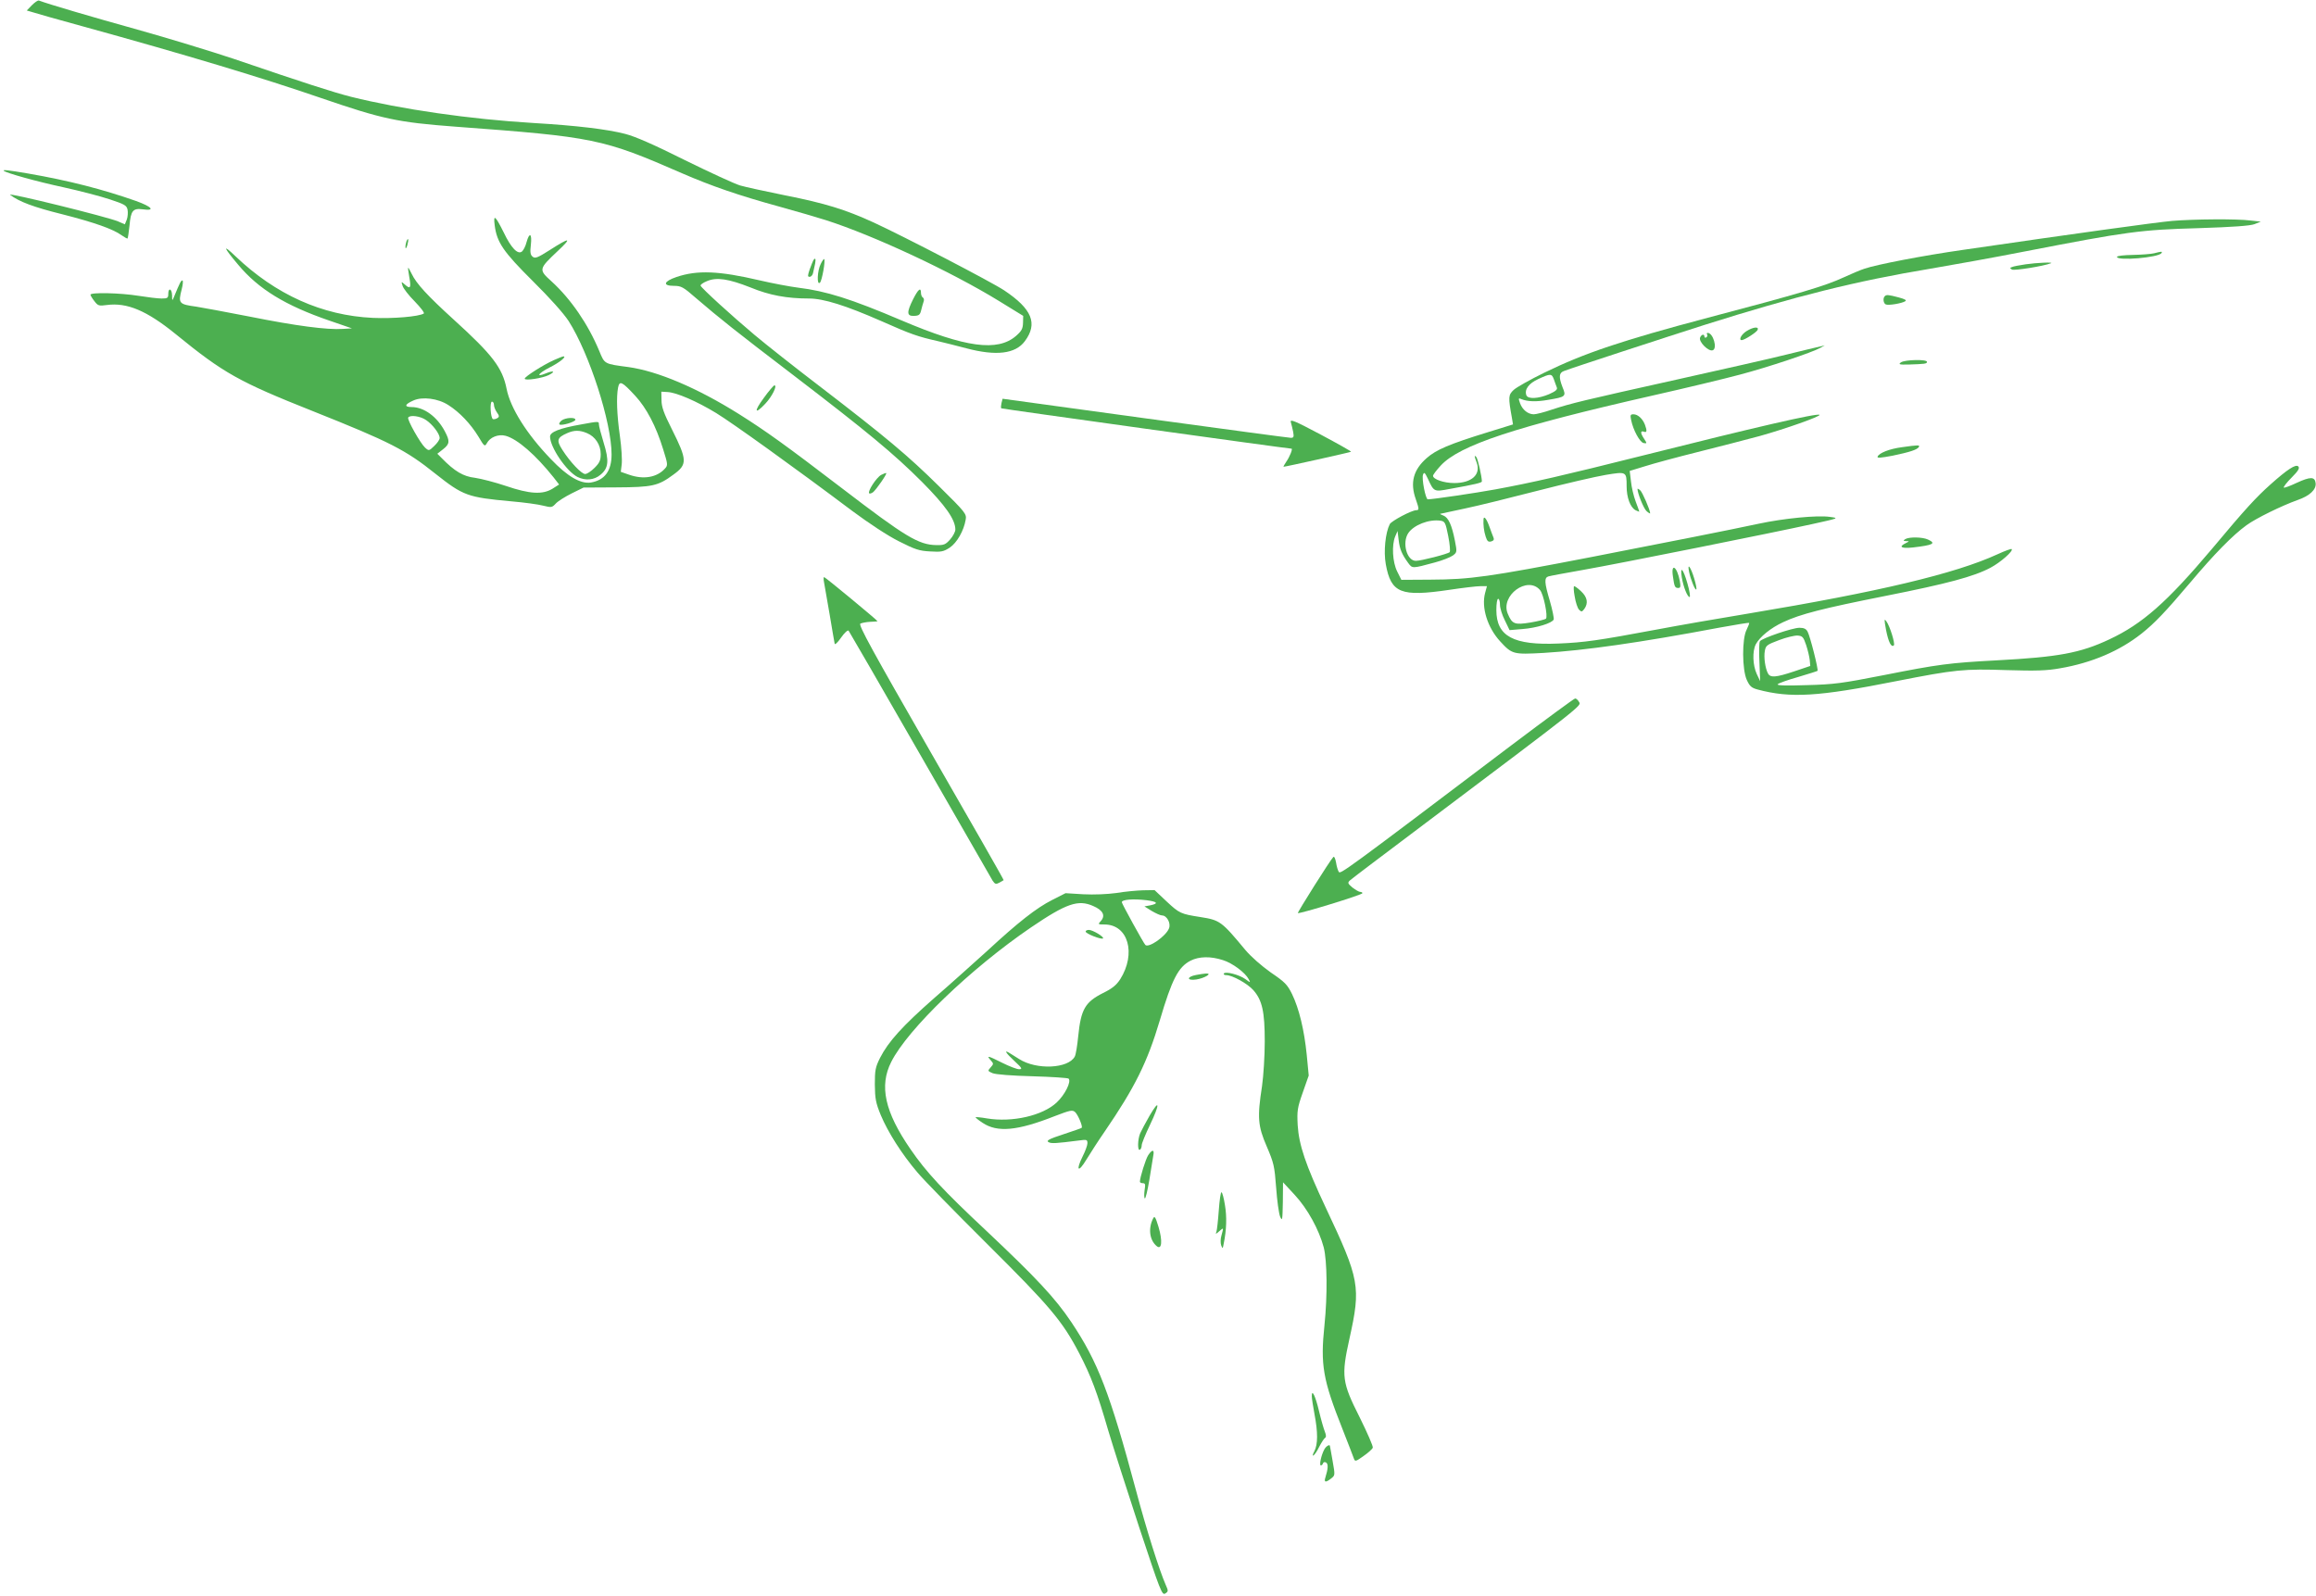 <?xml version="1.0" standalone="no"?>
<!DOCTYPE svg PUBLIC "-//W3C//DTD SVG 20010904//EN"
 "http://www.w3.org/TR/2001/REC-SVG-20010904/DTD/svg10.dtd">
<svg version="1.0" xmlns="http://www.w3.org/2000/svg"
 width="1280pt" height="882pt" viewBox="0 0 1280 882"
 preserveAspectRatio="xMidYMid meet">
<g transform="translate(0,882) scale(0.1,-0.1)"
fill="#4caf50" stroke="none">
<path d="M176 8791 l-28 -29 34 -10 c18 -6 141 -41 273 -77 584 -161 997 -286
1317 -396 341 -117 423 -135 743 -159 770 -57 815 -66 1255 -258 161 -70 315
-123 530 -182 102 -28 221 -63 265 -77 265 -85 691 -284 955 -446 l135 -83 -1
-39 c-1 -32 -8 -45 -39 -72 -102 -88 -279 -64 -630 85 -284 121 -419 163 -574
182 -47 6 -142 24 -211 40 -227 53 -345 58 -461 19 -71 -24 -79 -49 -15 -49
41 0 52 -6 123 -68 133 -114 217 -181 538 -426 410 -314 554 -433 711 -590
130 -131 184 -208 184 -263 0 -12 -13 -37 -29 -55 -25 -28 -34 -32 -77 -31
-97 2 -169 45 -519 313 -310 237 -421 317 -572 412 -230 144 -447 236 -609
259 -136 18 -132 16 -162 89 -62 149 -157 287 -263 384 -73 66 -73 68 34 169
81 76 68 77 -46 4 -66 -42 -80 -47 -93 -36 -13 10 -15 25 -10 66 7 63 -8 72
-24 14 -5 -21 -17 -44 -25 -51 -23 -19 -60 19 -101 105 -47 94 -58 103 -50 40
12 -95 48 -147 211 -309 93 -92 170 -178 198 -221 114 -179 237 -559 237 -737
0 -91 -38 -142 -114 -155 -57 -9 -130 33 -222 130 -134 139 -223 282 -244 387
-23 117 -78 189 -293 384 -144 131 -206 198 -232 253 -9 18 -17 33 -19 33 -2
0 1 -23 6 -51 11 -60 6 -69 -23 -43 -22 19 -22 19 -14 -6 4 -14 34 -53 67 -86
33 -34 56 -64 50 -67 -27 -17 -169 -29 -282 -24 -279 13 -536 128 -759 341
-74 71 -67 50 16 -48 112 -134 261 -225 503 -308 l125 -43 -50 -3 c-86 -6
-261 17 -515 68 -135 26 -267 51 -295 55 -96 13 -101 18 -81 95 7 27 9 50 4
50 -8 0 -15 -15 -46 -90 -10 -25 -11 -24 -11 8 -1 37 -21 44 -21 7 0 -22 -4
-25 -37 -25 -21 0 -78 7 -128 15 -98 16 -265 20 -265 6 0 -4 10 -21 22 -36 19
-25 25 -27 68 -21 112 15 221 -31 380 -160 266 -217 350 -264 760 -427 424
-169 511 -213 677 -346 153 -121 177 -130 418 -152 71 -6 151 -17 177 -24 45
-11 49 -11 70 12 12 13 52 38 88 56 l65 32 180 1 c201 1 232 8 316 70 79 57
78 80 -8 252 -44 87 -57 123 -57 160 l-1 47 35 -2 c50 -3 161 -51 268 -116 90
-55 434 -302 752 -541 93 -69 196 -137 258 -168 89 -45 112 -53 173 -56 61 -4
74 -1 108 21 40 27 78 94 88 154 6 32 0 40 -148 186 -170 168 -294 272 -659
552 -135 103 -297 231 -360 284 -124 104 -293 258 -298 272 -2 5 13 16 35 25
54 23 119 13 241 -35 104 -43 201 -61 323 -61 80 0 202 -38 398 -124 169 -75
202 -86 316 -112 33 -8 103 -25 155 -39 166 -44 272 -31 324 39 73 98 40 178
-114 281 -71 47 -552 297 -721 375 -157 72 -271 107 -489 150 -107 22 -220 46
-250 55 -30 9 -167 72 -305 140 -172 86 -275 131 -330 145 -101 26 -269 46
-505 60 -353 21 -732 76 -1010 145 -98 25 -260 77 -649 210 -123 41 -362 114
-530 161 -252 70 -493 141 -546 161 -6 2 -23 -10 -39 -26z m3335 -2159 c62
-67 115 -168 154 -295 26 -83 27 -89 10 -107 -44 -49 -118 -62 -198 -34 l-46
16 5 41 c3 23 -1 94 -10 157 -17 120 -20 216 -10 268 8 40 22 33 95 -46z
m-1033 -51 c63 -40 123 -104 166 -174 32 -54 35 -57 46 -38 18 35 65 53 105
42 65 -18 165 -105 264 -229 l31 -40 -36 -23 c-55 -34 -126 -30 -258 15 -59
20 -137 40 -171 45 -64 7 -113 36 -184 109 l-24 24 32 25 c37 29 38 45 10 98
-43 82 -116 135 -184 135 -42 0 -39 15 9 36 50 23 137 12 194 -25z m252 1 c0
-10 7 -28 16 -41 14 -19 14 -25 3 -32 -8 -5 -18 -7 -24 -6 -14 5 -19 97 -6 97
6 0 11 -8 11 -18z m-375 -84 c36 -24 75 -76 75 -99 0 -9 -13 -28 -30 -44 -29
-28 -30 -28 -51 -9 -26 24 -100 155 -93 166 10 16 68 8 99 -14z"/>
<path d="M21 7876 c12 -12 184 -60 329 -91 91 -20 206 -50 257 -67 81 -27 93
-33 98 -57 3 -15 1 -40 -4 -54 l-11 -27 -37 16 c-58 25 -618 163 -597 147 50
-38 130 -68 287 -107 180 -46 282 -82 330 -117 16 -11 30 -19 32 -17 2 2 7 35
11 73 7 81 19 95 73 88 71 -10 52 14 -37 46 -182 64 -371 113 -597 152 -111
19 -142 22 -134 15z"/>
<path d="M12005 7599 c-89 -8 -538 -70 -1155 -160 -224 -32 -477 -81 -545
-104 -22 -7 -74 -29 -115 -48 -101 -47 -245 -90 -750 -223 -476 -126 -684
-196 -905 -304 -78 -38 -154 -81 -169 -95 -30 -28 -31 -39 -10 -155 l6 -36
-139 -43 c-214 -66 -286 -97 -338 -143 -74 -65 -93 -136 -60 -228 18 -52 19
-60 3 -60 -26 0 -137 -59 -147 -77 -24 -47 -35 -150 -22 -222 29 -160 83 -181
353 -141 73 11 150 20 170 20 l36 0 -10 -37 c-22 -80 13 -192 83 -268 66 -72
73 -73 239 -64 229 14 528 56 974 140 88 16 161 28 163 26 2 -2 -5 -19 -14
-38 -26 -50 -25 -219 1 -277 16 -35 26 -44 59 -53 182 -49 335 -40 767 46 326
64 374 69 610 61 163 -5 223 -3 295 10 176 30 330 96 451 192 72 57 133 121
269 282 133 158 235 262 311 317 52 38 195 108 282 139 67 23 104 58 100 93
-4 37 -29 37 -105 2 -36 -17 -68 -29 -71 -26 -3 3 16 28 43 55 38 38 46 53 37
62 -14 14 -61 -17 -155 -101 -79 -71 -135 -131 -323 -356 -247 -293 -384 -414
-566 -499 -161 -76 -284 -98 -623 -116 -262 -14 -322 -22 -625 -82 -230 -45
-272 -51 -425 -55 -116 -4 -167 -2 -160 5 6 6 56 24 113 40 57 17 105 32 107
34 6 6 -41 192 -55 217 -8 15 -20 21 -45 21 -38 0 -205 -57 -218 -74 -5 -6 -6
-58 -3 -116 l4 -105 -19 40 c-22 48 -25 125 -5 164 22 41 82 90 151 122 96 45
218 76 565 145 343 68 489 107 581 156 55 29 128 93 117 103 -2 3 -38 -10 -79
-29 -233 -107 -654 -207 -1374 -327 -165 -27 -394 -67 -510 -89 -326 -61 -400
-71 -540 -77 -251 -11 -345 40 -345 185 0 35 4 62 10 62 6 0 10 -15 10 -33 0
-18 12 -57 27 -86 l26 -54 71 6 c79 6 165 33 173 53 2 7 -7 53 -21 101 -31
104 -32 130 -8 137 9 3 96 19 192 36 205 36 1047 205 1265 253 150 33 150 33
98 40 -69 10 -254 -8 -394 -38 -158 -34 -498 -101 -924 -184 -569 -110 -668
-124 -890 -125 l-160 -1 -23 46 c-26 52 -31 146 -11 194 l13 30 6 -50 c6 -51
18 -79 53 -127 23 -31 21 -31 147 3 42 11 86 29 99 38 24 18 24 20 12 82 -17
87 -36 128 -63 139 -13 5 -21 9 -18 10 3 1 64 14 135 29 72 15 254 60 405 99
151 39 320 78 374 87 115 19 116 19 116 -63 0 -62 20 -116 49 -132 12 -6 21
-9 21 -8 0 2 -9 27 -20 56 -11 29 -23 79 -26 111 l-7 58 85 26 c47 15 177 50
289 78 112 28 267 68 345 89 140 39 338 109 330 117 -11 11 -357 -69 -981
-226 -434 -109 -609 -149 -810 -186 -109 -20 -346 -55 -374 -55 -12 0 -35 116
-26 137 6 15 10 11 26 -22 34 -74 34 -74 119 -58 146 26 180 35 180 42 0 26
-23 128 -31 135 -12 13 -11 4 2 -30 25 -67 -27 -114 -124 -114 -57 0 -117 21
-117 40 0 6 19 31 42 56 105 114 412 215 1173 388 182 41 398 93 480 115 156
41 401 123 445 148 l25 14 -25 -6 c-14 -3 -98 -23 -187 -45 -88 -22 -363 -84
-610 -139 -513 -114 -579 -130 -686 -165 -43 -15 -88 -26 -100 -26 -32 0 -63
25 -76 61 -10 28 -9 30 7 23 34 -14 82 -16 149 -4 96 16 100 19 79 69 -22 57
-20 80 7 90 43 17 570 189 777 255 504 159 839 243 1250 311 118 20 352 62
520 95 567 110 639 120 965 129 187 6 281 13 305 22 l35 14 -55 6 c-76 10
-315 8 -435 -2z m-3417 -876 c5 -16 13 -35 16 -44 5 -12 -5 -21 -43 -38 -59
-25 -116 -28 -125 -6 -12 32 13 66 66 90 67 31 74 31 86 -2z m-584 -866 c9
-44 12 -85 8 -89 -10 -10 -158 -48 -187 -48 -50 0 -77 100 -42 153 30 45 114
78 178 69 25 -4 28 -10 43 -85z m507 -298 c20 -22 45 -147 33 -159 -5 -4 -44
-14 -86 -21 -87 -14 -101 -9 -125 49 -42 100 109 211 178 131z m1471 -304 c9
-27 18 -65 20 -83 l3 -33 -89 -30 c-102 -34 -132 -36 -145 -11 -15 28 -24 90
-17 125 5 29 12 34 79 59 39 15 86 26 102 25 27 -2 32 -8 47 -52z"/>
<path d="M2246 7485 c-3 -9 -6 -24 -5 -33 0 -9 5 -4 10 12 9 32 6 48 -5 21z"/>
<path d="M11905 7420 c-16 -4 -69 -8 -117 -9 -51 -1 -88 -5 -88 -11 0 -23 230
-4 246 21 6 10 2 10 -41 -1z"/>
<path d="M4495 7381 c-3 -6 -12 -28 -20 -50 -12 -36 -12 -41 0 -41 8 0 17 10
19 23 3 12 7 34 11 50 5 27 1 35 -10 18z"/>
<path d="M4536 7361 c-19 -36 -23 -122 -4 -103 11 11 31 122 23 130 -2 2 -11
-10 -19 -27z"/>
<path d="M11195 7359 c-33 -5 -67 -11 -75 -15 -13 -5 -13 -6 0 -14 12 -7 176
19 215 35 18 7 -79 3 -140 -6z"/>
<path d="M5047 7167 c-37 -74 -36 -95 5 -93 27 1 33 6 39 31 4 17 10 37 13 46
4 10 3 20 -3 24 -6 3 -11 15 -11 26 0 33 -15 21 -43 -34z"/>
<path d="M10417 7183 c-12 -11 -8 -41 6 -46 16 -6 88 6 107 18 9 6 -3 12 -36
21 -57 15 -68 16 -77 7z"/>
<path d="M9653 6990 c-28 -17 -46 -50 -27 -50 15 0 84 44 88 57 8 19 -24 16
-61 -7z"/>
<path d="M9435 6971 c3 -5 1 -12 -5 -16 -5 -3 -10 -1 -10 4 0 17 -17 13 -24
-5 -9 -23 47 -79 70 -70 27 10 2 96 -28 96 -5 0 -7 -4 -3 -9z"/>
<path d="M3060 6829 c-58 -26 -160 -91 -160 -102 0 -13 100 3 133 20 40 20 27
27 -17 9 -58 -24 -41 1 22 33 54 27 96 61 76 61 -5 0 -29 -10 -54 -21z"/>
<path d="M10506 6817 c-15 -11 -10 -13 41 -12 91 3 103 4 103 15 0 15 -123 12
-144 -3z"/>
<path d="M4221 6620 c-56 -76 -50 -94 9 -31 36 38 68 101 50 101 -4 0 -31 -31
-59 -70z"/>
<path d="M5535 6592 c-3 -14 -4 -26 -1 -29 3 -3 1578 -222 1604 -223 8 0 -11
-47 -29 -72 -11 -16 -17 -28 -15 -28 11 0 370 80 373 83 2 2 -74 45 -168 95
-143 76 -170 87 -165 69 4 -12 9 -37 13 -54 5 -28 3 -33 -13 -33 -11 0 -373
49 -806 108 l-787 108 -6 -24z"/>
<path d="M9015 6498 c11 -55 48 -123 69 -127 19 -3 19 -2 3 23 -21 31 -22 47
-2 40 17 -7 19 4 6 39 -13 33 -39 57 -63 57 -17 0 -19 -4 -13 -32z"/>
<path d="M3104 6496 c-10 -8 -16 -18 -12 -22 10 -9 88 14 88 26 0 15 -54 12
-76 -4z"/>
<path d="M3212 6474 c-120 -21 -172 -42 -172 -67 0 -59 90 -191 151 -223 44
-22 93 -18 128 12 45 37 48 78 17 178 -14 46 -26 91 -26 100 0 18 0 18 -98 0z
m32 -48 c46 -19 76 -65 76 -116 0 -34 -6 -48 -34 -76 -19 -19 -42 -34 -52 -34
-20 0 -82 65 -125 132 -35 54 -31 69 26 94 39 17 68 17 109 0z"/>
<path d="M10511 6348 c-69 -9 -126 -32 -134 -52 -4 -9 18 -7 82 5 96 20 136
33 146 48 7 12 -3 12 -94 -1z"/>
<path d="M4870 6195 c-26 -14 -77 -92 -66 -102 3 -3 13 0 22 7 19 17 77 100
72 105 -1 2 -14 -3 -28 -10z"/>
<path d="M9050 6118 c0 -24 34 -109 50 -123 11 -10 20 -15 20 -12 0 18 -43
117 -55 127 -8 7 -15 10 -15 8z"/>
<path d="M8199 5950 c-2 -29 2 -66 12 -96 8 -25 14 -31 30 -27 14 4 18 11 13
22 -4 9 -13 34 -21 56 -16 46 -32 67 -34 45z"/>
<path d="M10530 5840 c-12 -8 -12 -10 5 -11 19 0 18 -1 -2 -11 -43 -21 -25
-31 40 -24 111 13 130 22 82 44 -31 14 -104 15 -125 2z"/>
<path d="M9335 5660 c9 -44 34 -105 40 -98 3 2 -2 29 -11 59 -19 64 -40 93
-29 39z"/>
<path d="M9246 5633 c8 -57 11 -63 30 -63 12 0 13 8 8 38 -15 81 -50 104 -38
25z"/>
<path d="M9295 5628 c9 -53 31 -108 43 -108 5 0 0 34 -12 75 -23 81 -42 102
-31 33z"/>
<path d="M4554 5603 c3 -16 17 -95 31 -178 14 -82 26 -156 28 -163 1 -8 17 7
35 33 18 26 37 44 42 39 4 -5 182 -313 395 -684 213 -371 394 -685 401 -698
13 -19 18 -21 37 -11 12 7 23 13 24 14 2 1 -179 318 -402 705 -324 564 -402
706 -390 713 8 4 33 9 55 10 22 1 40 2 40 3 0 5 -289 244 -295 244 -4 0 -4
-12 -1 -27z"/>
<path d="M8703 5523 c5 -32 16 -65 24 -73 13 -13 16 -13 29 4 23 32 17 65 -17
97 -17 16 -34 29 -39 29 -4 0 -3 -26 3 -57z"/>
<path d="M10424 5337 c13 -66 29 -98 43 -84 8 9 -22 106 -41 132 -13 18 -13
12 -2 -48z"/>
<path d="M8355 4702 c-933 -706 -947 -715 -956 -701 -5 8 -12 31 -15 52 -4 21
-10 35 -15 30 -18 -18 -199 -306 -196 -310 7 -6 357 101 357 110 0 4 -6 7 -12
7 -7 0 -26 11 -43 24 -26 22 -28 26 -15 39 8 8 191 146 405 307 890 670 876
659 862 680 -6 11 -16 20 -22 19 -5 0 -163 -116 -350 -257z"/>
<path d="M6170 3884 c-52 -7 -123 -10 -183 -7 l-98 6 -73 -37 c-89 -45 -189
-124 -360 -282 -72 -65 -203 -183 -293 -261 -175 -154 -253 -240 -299 -330
-26 -52 -29 -68 -29 -148 1 -78 5 -101 33 -169 39 -93 115 -214 202 -316 34
-41 208 -219 385 -395 348 -346 416 -426 509 -604 66 -127 100 -218 161 -428
26 -87 103 -328 171 -535 117 -353 126 -377 144 -366 17 11 18 14 3 47 -36 82
-108 310 -164 521 -145 541 -211 712 -358 932 -89 133 -194 245 -471 506 -237
222 -331 323 -418 450 -142 206 -174 350 -106 483 91 181 441 517 771 742 197
134 262 156 345 119 54 -23 69 -53 42 -83 -17 -18 -16 -19 20 -19 131 0 177
-160 87 -303 -22 -33 -44 -51 -95 -76 -99 -50 -122 -90 -137 -239 -5 -51 -13
-101 -19 -112 -36 -67 -211 -75 -307 -14 -13 8 -34 21 -48 30 -40 26 -29 6 23
-42 41 -38 44 -44 24 -44 -12 0 -54 16 -92 35 -80 40 -90 43 -65 15 17 -19 17
-21 0 -40 -17 -19 -17 -20 11 -32 17 -7 106 -14 221 -17 105 -3 195 -9 199
-13 16 -17 -21 -90 -66 -132 -78 -73 -246 -111 -385 -88 -33 6 -62 8 -63 7 -2
-2 15 -16 38 -31 82 -55 192 -45 400 37 86 33 97 35 112 22 16 -15 44 -81 36
-87 -1 -2 -48 -18 -102 -36 -80 -26 -95 -35 -81 -43 16 -9 41 -7 168 9 43 6
47 5 47 -15 0 -12 -12 -44 -26 -72 -40 -80 -25 -94 20 -19 22 36 67 106 101
155 167 244 236 383 305 615 67 227 102 295 170 330 48 24 111 25 179 3 52
-16 123 -69 142 -105 11 -21 11 -21 -18 0 -35 25 -110 44 -119 31 -3 -5 3 -9
13 -9 34 0 118 -47 150 -83 49 -56 63 -118 63 -284 0 -79 -7 -189 -15 -246
-27 -174 -23 -221 26 -334 39 -91 43 -108 52 -228 5 -71 15 -143 22 -160 12
-27 13 -20 15 80 l1 110 64 -69 c71 -76 135 -193 161 -291 19 -75 21 -265 4
-430 -23 -219 -9 -301 100 -575 31 -80 60 -153 63 -163 6 -17 11 -15 53 15 26
18 49 39 51 46 3 7 -30 82 -72 167 -98 194 -103 228 -57 435 64 289 57 326
-131 725 -112 238 -148 346 -155 456 -4 79 -2 95 28 180 l33 94 -11 115 c-14
138 -42 254 -81 335 -26 53 -40 67 -118 120 -52 37 -109 87 -141 125 -131 158
-140 164 -247 181 -110 17 -117 21 -186 85 l-68 64 -63 -1 c-35 -1 -101 -7
-148 -15z m168 -40 c59 -8 67 -18 20 -28 l-33 -6 40 -25 c22 -13 48 -25 57
-25 27 0 50 -43 39 -71 -16 -43 -113 -111 -131 -92 -10 10 -130 228 -130 236
0 15 63 20 138 11z"/>
<path d="M6000 3671 c0 -12 88 -46 96 -38 8 8 -57 47 -78 47 -10 0 -18 -4 -18
-9z"/>
<path d="M6611 3431 c-54 -10 -53 -33 1 -25 45 7 92 35 53 33 -11 -1 -35 -4
-54 -8z"/>
<path d="M6354 2654 c-22 -38 -45 -82 -52 -97 -15 -34 -16 -101 -2 -92 6 3 10
15 10 25 0 10 21 61 46 113 55 115 54 147 -2 51z"/>
<path d="M6346 2435 c-14 -21 -46 -124 -46 -147 0 -4 7 -8 16 -8 14 0 15 -7
10 -38 -3 -22 -3 -42 1 -46 4 -4 15 42 25 101 9 59 20 120 22 136 7 34 -6 35
-28 2z"/>
<path d="M6736 2130 c-4 -56 -10 -109 -13 -118 -6 -15 -4 -15 15 2 25 22 25
22 13 -22 -6 -18 -6 -43 -2 -55 8 -21 9 -20 14 8 16 78 18 149 7 214 -6 39
-15 71 -19 71 -5 0 -11 -45 -15 -100z"/>
<path d="M6373 2085 c-28 -55 -20 -120 20 -153 28 -23 33 29 10 106 -17 56
-22 63 -30 47z"/>
<path d="M7250 1103 c0 -12 7 -57 15 -100 19 -100 19 -166 -1 -205 -9 -16 -11
-27 -5 -23 6 3 21 25 32 48 12 23 26 45 32 49 7 4 7 15 -1 35 -6 15 -21 66
-32 113 -20 84 -40 125 -40 83z"/>
<path d="M7319 808 c-17 -31 -29 -88 -19 -88 5 0 10 5 12 12 3 7 10 8 17 4 13
-8 11 -35 -4 -83 -9 -27 2 -29 32 -5 22 17 22 18 8 97 -8 44 -14 81 -15 83 -1
10 -22 -2 -31 -20z"/>
</g>
</svg>
